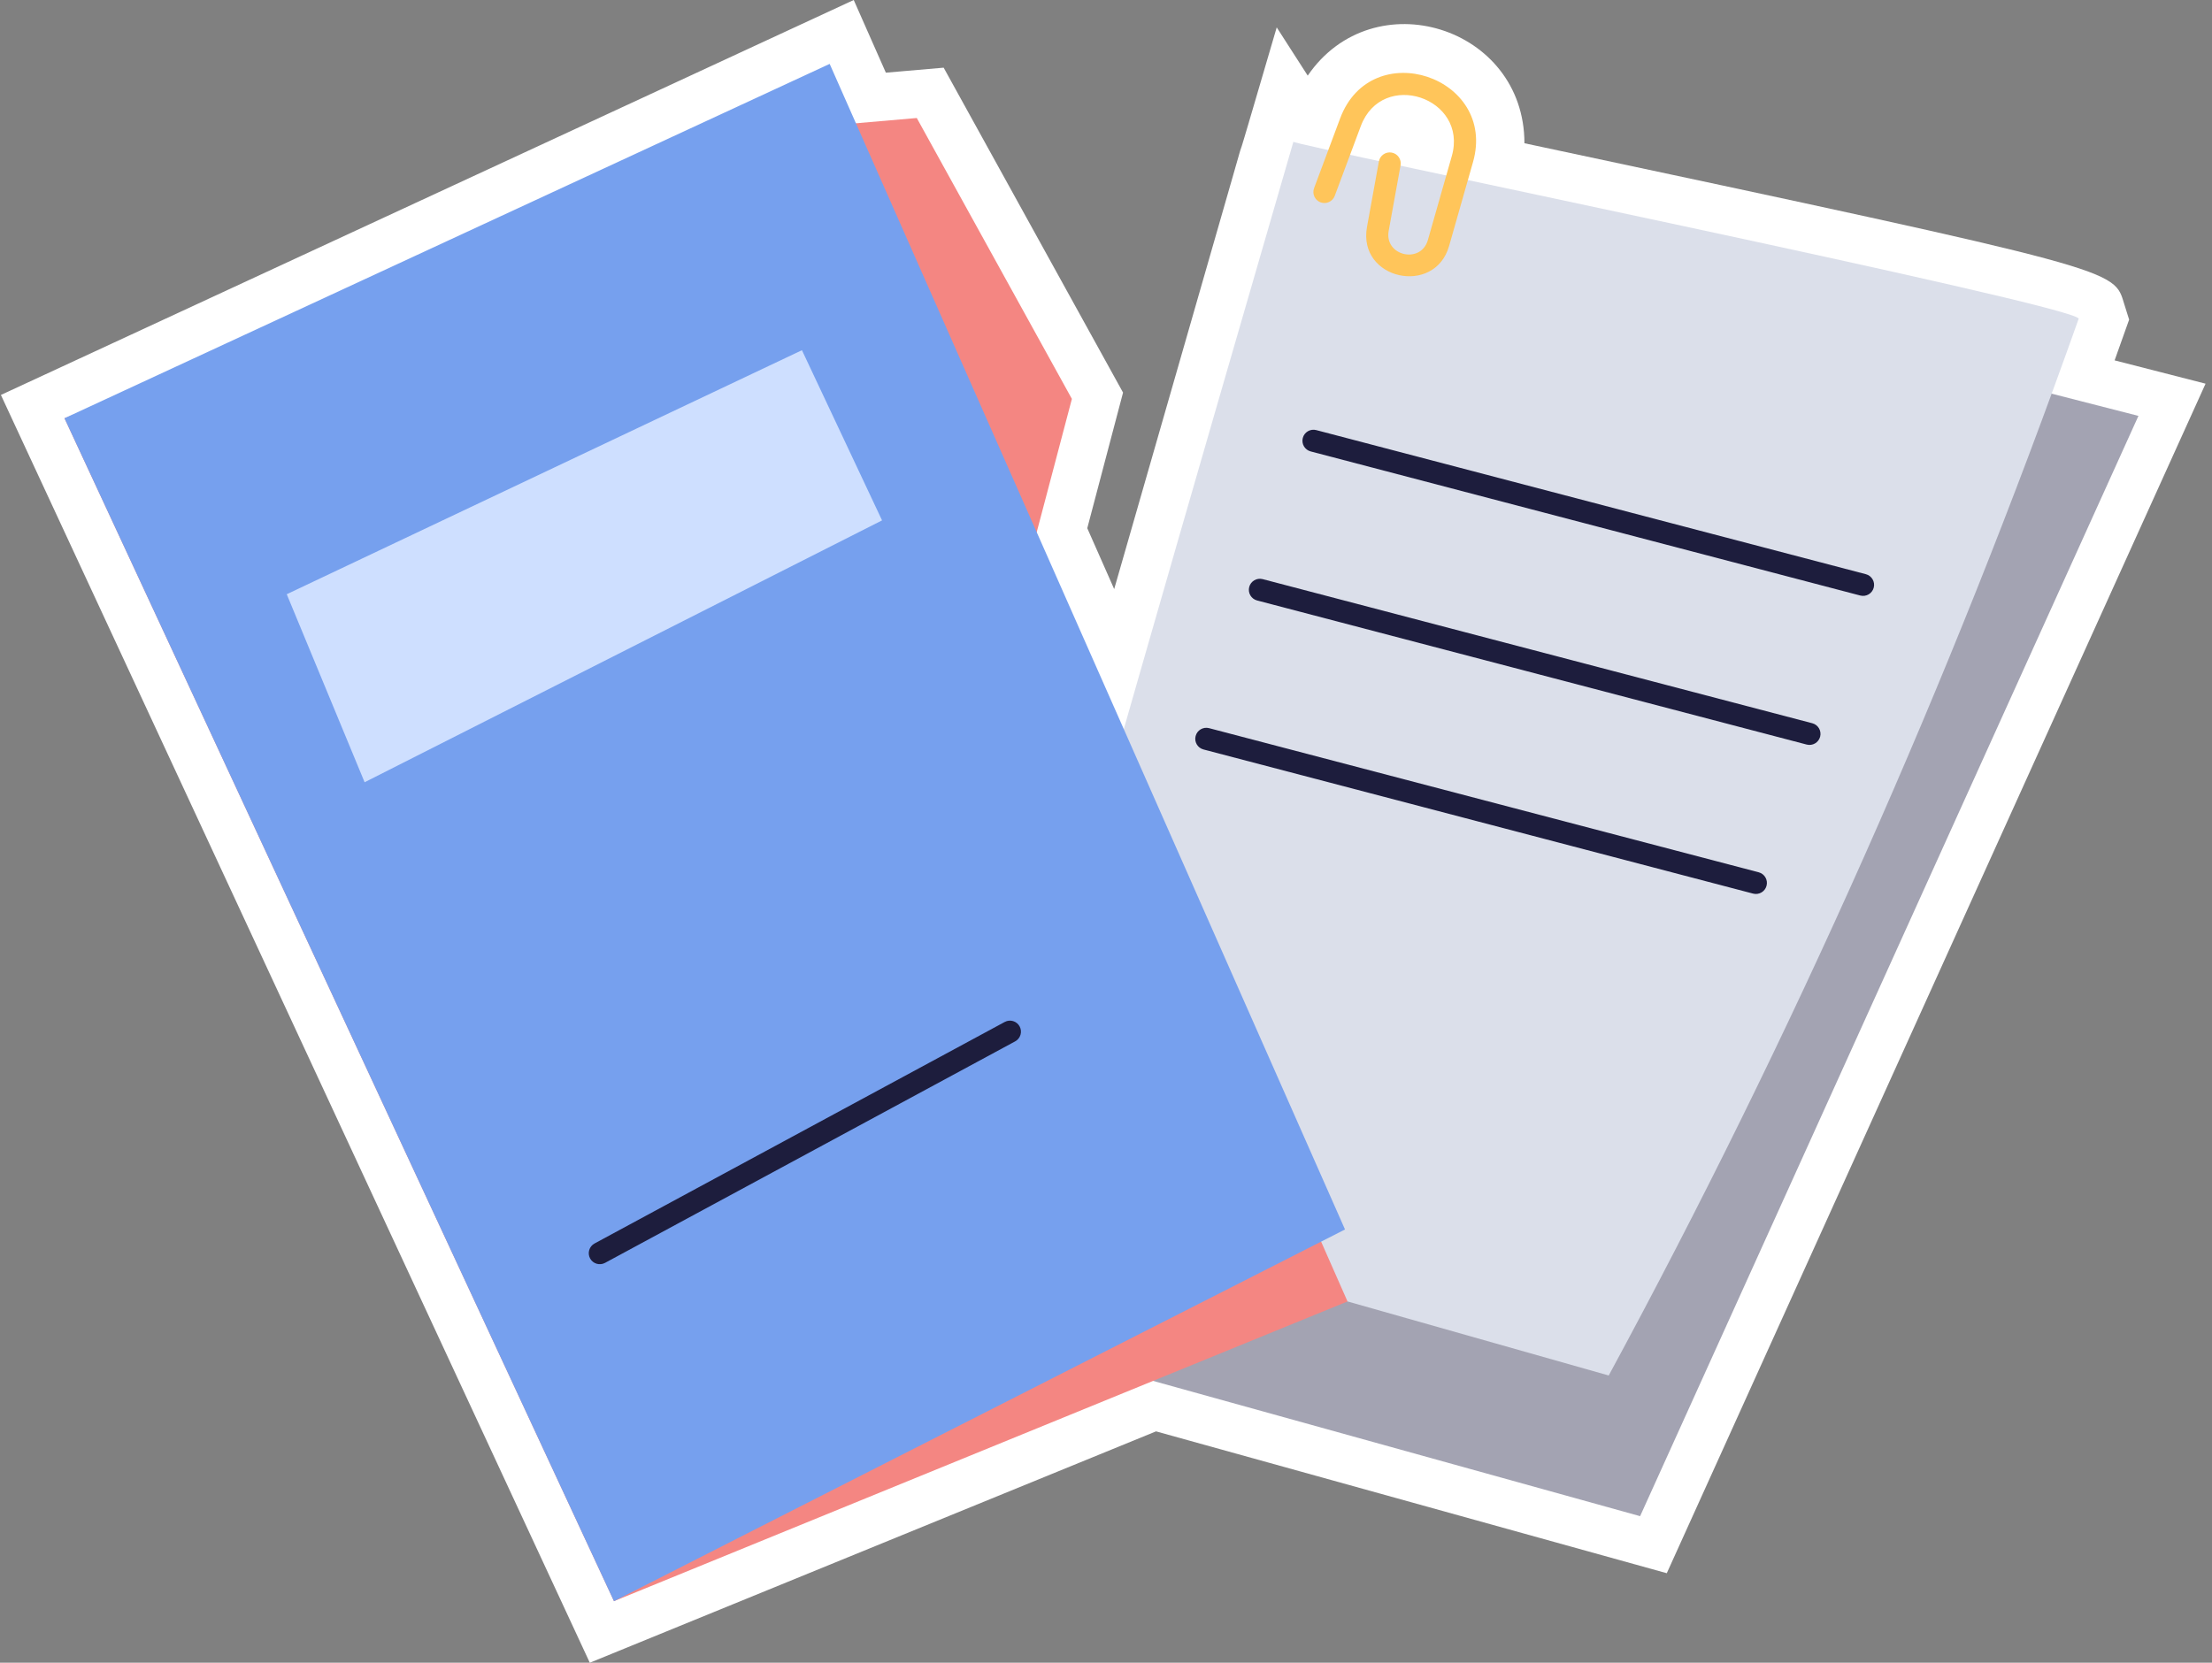 <svg width="133" height="100" viewBox="0 0 133 100" fill="none" xmlns="http://www.w3.org/2000/svg">
<rect x="0" y="0" width="133" height="100" fill="#808080" stroke="none"/>
<g clip-path="url(#clip0_364_14844)">
<path d="M127.144 21.675C127.569 20.488 127.806 19.815 128.017 19.223L127.73 18.307C127.065 16.18 127.886 16.329 91.659 8.615C91.659 1.586 82.57 -1.216 78.629 4.548L76.765 1.647C69.982 24.854 82.604 -18.844 66.992 35.428L65.374 31.767L67.525 23.611L56.739 4.07L53.264 4.371L51.332 0L0.054 23.753L35.463 100L69.508 86.085L100.218 94.616L132.613 23.075L127.144 21.673V21.675Z" fill="white"/>
<path d="M128.577 25.013L98.614 91.185L58.402 80.014L80.206 12.616L128.577 25.013Z" fill="#A3A3B2"/>
<path d="M59.566 72.186L96.727 82.725C107.777 62.314 117.234 41.042 124.985 19.165C124.722 18.325 77.494 8.681 77.768 8.523C71.584 29.851 65.399 51.178 59.567 72.186H59.566Z" fill="#DBDFEA"/>
<path d="M82.193 13.648L82.907 9.71C82.972 9.349 83.319 9.111 83.677 9.176C84.038 9.241 84.277 9.586 84.211 9.946L83.497 13.885C83.224 15.388 85.436 15.901 85.854 14.433L87.292 9.387C88.293 5.873 83.108 4.133 81.818 7.589L80.253 11.78C80.125 12.123 79.743 12.296 79.4 12.169C79.057 12.041 78.883 11.659 79.011 11.316L80.576 7.124C82.46 2.078 90.028 4.621 88.567 9.748L87.129 14.795C86.267 17.822 81.618 16.821 82.193 13.647V13.648Z" fill="#FFC55A"/>
<path d="M111.852 35.816L78.805 27.149C78.451 27.056 78.24 26.694 78.333 26.34C78.425 25.985 78.789 25.774 79.142 25.867L112.188 34.533C112.543 34.626 112.754 34.989 112.661 35.343C112.569 35.695 112.209 35.909 111.852 35.816Z" fill="#1D1D3D"/>
<path d="M108.629 44.779L75.583 36.113C75.229 36.02 75.018 35.657 75.111 35.303C75.203 34.949 75.567 34.737 75.92 34.83L108.966 43.497C109.32 43.59 109.532 43.952 109.439 44.306C109.347 44.658 108.986 44.873 108.629 44.779Z" fill="#1D1D3D"/>
<path d="M105.407 53.743L72.362 45.075C72.008 44.983 71.796 44.62 71.889 44.266C71.982 43.911 72.345 43.7 72.699 43.793L105.744 52.461C106.098 52.553 106.31 52.916 106.217 53.27C106.125 53.622 105.764 53.837 105.407 53.743Z" fill="#1D1D3D"/>
<path d="M36.916 96.298L81.022 78.272L49.819 7.574L3.877 25.154L36.916 96.298Z" fill="#F48682"/>
<path d="M48.218 7.696L55.123 7.097L64.449 23.991L61.498 35.174L48.218 7.696Z" fill="#F48682"/>
<path d="M3.877 25.154L49.885 3.842L80.871 73.943L36.916 96.298L3.877 25.154Z" fill="#76A0EE"/>
<path d="M17.241 35.738L21.923 47.046L53.035 31.297L48.218 21.062L17.241 35.738Z" fill="#CEDFFF"/>
<path d="M35.48 75.684C35.306 75.362 35.427 74.96 35.748 74.786L60.41 61.463C60.731 61.289 61.133 61.409 61.307 61.731C61.481 62.053 61.361 62.455 61.04 62.629L36.378 75.952C36.059 76.124 35.655 76.008 35.48 75.684Z" fill="#1D1D3D"/>
</g>
<defs>
<clipPath id="clip0_364_14844">
<rect width="132.559" height="100" fill="white" transform="translate(0.054)"/>
</clipPath>
</defs>
</svg>
